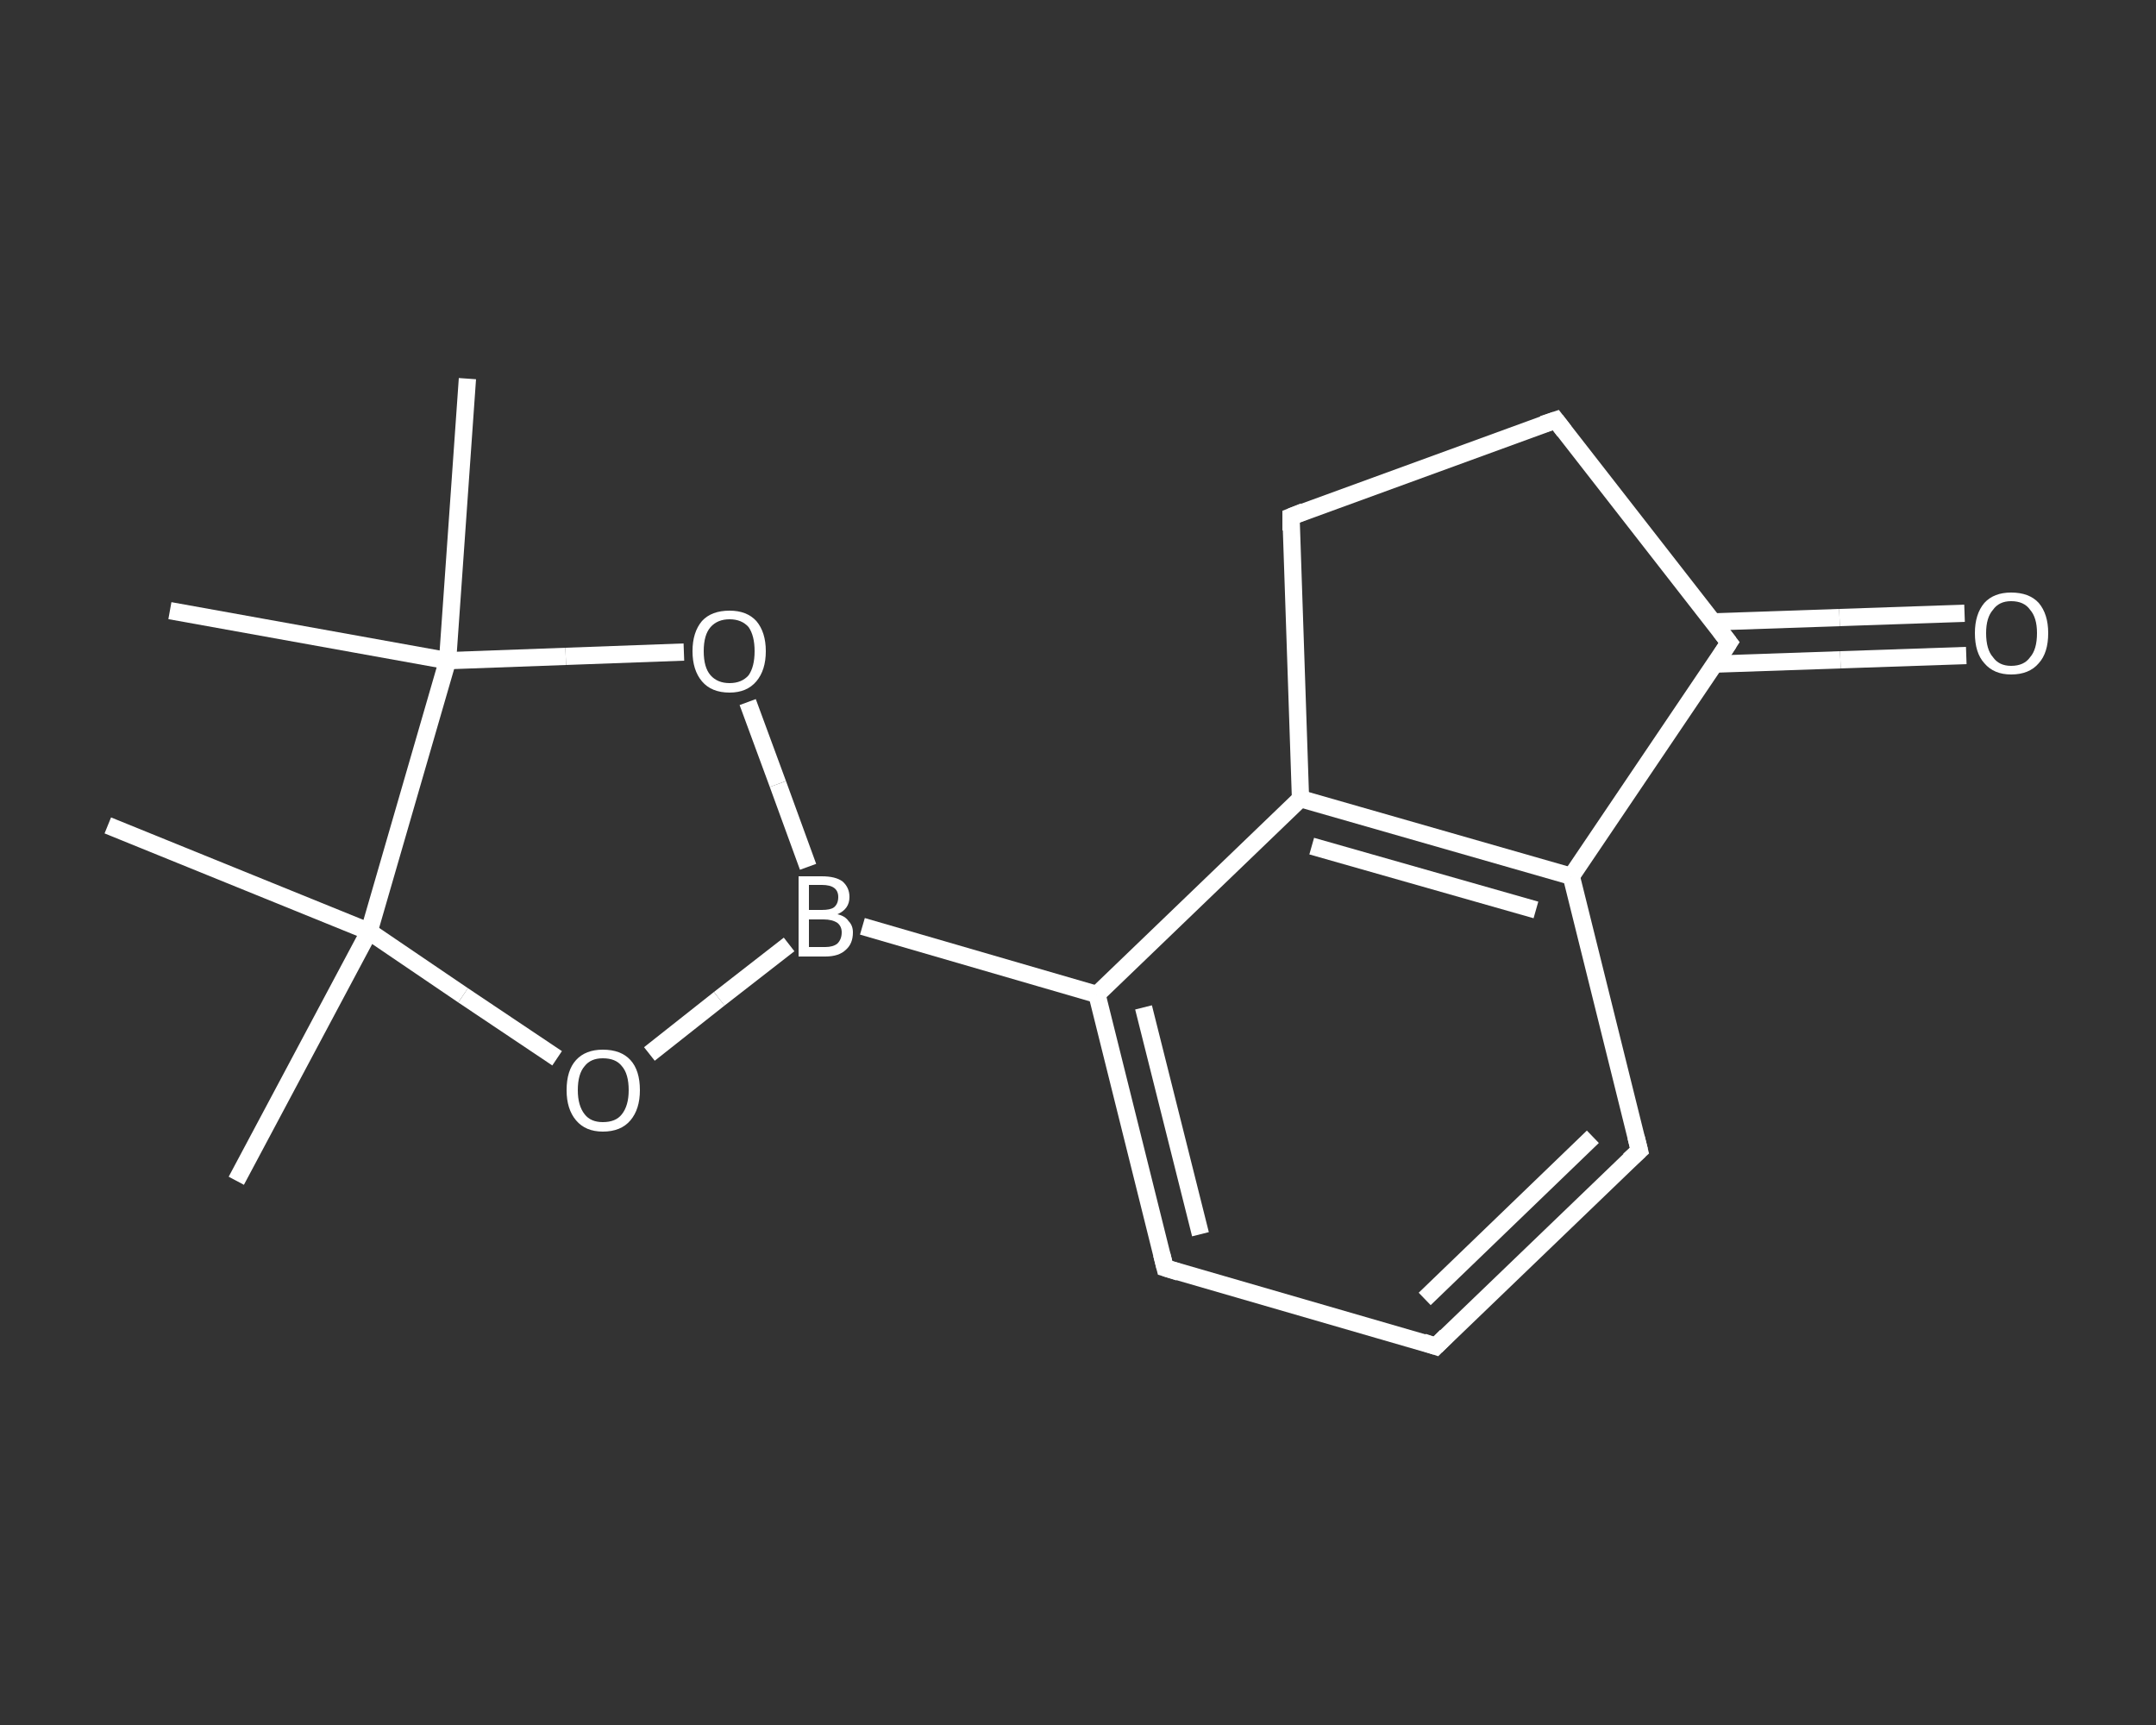 <?xml version='1.0' encoding='iso-8859-1'?>
<svg version='1.1' baseProfile='full'
              xmlns='http://www.w3.org/2000/svg'
                      xmlns:rdkit='http://www.rdkit.org/xml'
                      xmlns:xlink='http://www.w3.org/1999/xlink'
                  xml:space='preserve'
width='250px' height='200px' viewBox='0 0 250 200'>
<rect x="0" y="0" width="250" height="200" fill="#333333" stroke="none"/>
<!-- END OF HEADER -->
<rect style='opacity:1.0;fill:transparent;stroke:none' width='250.0' height='200.0' x='0.0' y='0.0'> </rect>
<path class='bond-0 atom-0 atom-1' d='M 27.4,136.9 L 42.8,108.0' style='fill:none;fill-rule:evenodd;stroke:#FFFFFF;stroke-width:2.0px;stroke-linecap:butt;stroke-linejoin:miter;stroke-opacity:1' />
<path class='bond-1 atom-1 atom-2' d='M 42.8,108.0 L 12.5,95.7' style='fill:none;fill-rule:evenodd;stroke:#FFFFFF;stroke-width:2.0px;stroke-linecap:butt;stroke-linejoin:miter;stroke-opacity:1' />
<path class='bond-2 atom-1 atom-3' d='M 42.8,108.0 L 53.7,115.4' style='fill:none;fill-rule:evenodd;stroke:#FFFFFF;stroke-width:2.0px;stroke-linecap:butt;stroke-linejoin:miter;stroke-opacity:1' />
<path class='bond-2 atom-1 atom-3' d='M 53.7,115.4 L 64.6,122.7' style='fill:none;fill-rule:evenodd;stroke:#FFFFFF;stroke-width:2.0px;stroke-linecap:butt;stroke-linejoin:miter;stroke-opacity:1' />
<path class='bond-3 atom-3 atom-4' d='M 75.3,122.2 L 83.4,115.8' style='fill:none;fill-rule:evenodd;stroke:#FFFFFF;stroke-width:2.0px;stroke-linecap:butt;stroke-linejoin:miter;stroke-opacity:1' />
<path class='bond-3 atom-3 atom-4' d='M 83.4,115.8 L 91.5,109.5' style='fill:none;fill-rule:evenodd;stroke:#FFFFFF;stroke-width:2.0px;stroke-linecap:butt;stroke-linejoin:miter;stroke-opacity:1' />
<path class='bond-4 atom-4 atom-5' d='M 100.0,107.4 L 127.2,115.3' style='fill:none;fill-rule:evenodd;stroke:#FFFFFF;stroke-width:2.0px;stroke-linecap:butt;stroke-linejoin:miter;stroke-opacity:1' />
<path class='bond-5 atom-5 atom-6' d='M 127.2,115.3 L 135.1,147.0' style='fill:none;fill-rule:evenodd;stroke:#FFFFFF;stroke-width:2.0px;stroke-linecap:butt;stroke-linejoin:miter;stroke-opacity:1' />
<path class='bond-5 atom-5 atom-6' d='M 132.6,116.8 L 139.2,143.1' style='fill:none;fill-rule:evenodd;stroke:#FFFFFF;stroke-width:2.0px;stroke-linecap:butt;stroke-linejoin:miter;stroke-opacity:1' />
<path class='bond-6 atom-6 atom-7' d='M 135.1,147.0 L 166.5,156.1' style='fill:none;fill-rule:evenodd;stroke:#FFFFFF;stroke-width:2.0px;stroke-linecap:butt;stroke-linejoin:miter;stroke-opacity:1' />
<path class='bond-7 atom-7 atom-8' d='M 166.5,156.1 L 190.1,133.4' style='fill:none;fill-rule:evenodd;stroke:#FFFFFF;stroke-width:2.0px;stroke-linecap:butt;stroke-linejoin:miter;stroke-opacity:1' />
<path class='bond-7 atom-7 atom-8' d='M 165.2,150.6 L 184.7,131.8' style='fill:none;fill-rule:evenodd;stroke:#FFFFFF;stroke-width:2.0px;stroke-linecap:butt;stroke-linejoin:miter;stroke-opacity:1' />
<path class='bond-8 atom-8 atom-9' d='M 190.1,133.4 L 182.2,101.6' style='fill:none;fill-rule:evenodd;stroke:#FFFFFF;stroke-width:2.0px;stroke-linecap:butt;stroke-linejoin:miter;stroke-opacity:1' />
<path class='bond-9 atom-9 atom-10' d='M 182.2,101.6 L 150.8,92.6' style='fill:none;fill-rule:evenodd;stroke:#FFFFFF;stroke-width:2.0px;stroke-linecap:butt;stroke-linejoin:miter;stroke-opacity:1' />
<path class='bond-9 atom-9 atom-10' d='M 178.1,105.5 L 152.1,98.1' style='fill:none;fill-rule:evenodd;stroke:#FFFFFF;stroke-width:2.0px;stroke-linecap:butt;stroke-linejoin:miter;stroke-opacity:1' />
<path class='bond-10 atom-10 atom-11' d='M 150.8,92.6 L 149.7,59.9' style='fill:none;fill-rule:evenodd;stroke:#FFFFFF;stroke-width:2.0px;stroke-linecap:butt;stroke-linejoin:miter;stroke-opacity:1' />
<path class='bond-11 atom-11 atom-12' d='M 149.7,59.9 L 180.4,48.7' style='fill:none;fill-rule:evenodd;stroke:#FFFFFF;stroke-width:2.0px;stroke-linecap:butt;stroke-linejoin:miter;stroke-opacity:1' />
<path class='bond-12 atom-12 atom-13' d='M 180.4,48.7 L 200.5,74.5' style='fill:none;fill-rule:evenodd;stroke:#FFFFFF;stroke-width:2.0px;stroke-linecap:butt;stroke-linejoin:miter;stroke-opacity:1' />
<path class='bond-13 atom-13 atom-14' d='M 198.8,77.0 L 213.4,76.5' style='fill:none;fill-rule:evenodd;stroke:#FFFFFF;stroke-width:2.0px;stroke-linecap:butt;stroke-linejoin:miter;stroke-opacity:1' />
<path class='bond-13 atom-13 atom-14' d='M 213.4,76.5 L 228.0,76.0' style='fill:none;fill-rule:evenodd;stroke:#FFFFFF;stroke-width:2.0px;stroke-linecap:butt;stroke-linejoin:miter;stroke-opacity:1' />
<path class='bond-13 atom-13 atom-14' d='M 198.7,72.1 L 213.3,71.6' style='fill:none;fill-rule:evenodd;stroke:#FFFFFF;stroke-width:2.0px;stroke-linecap:butt;stroke-linejoin:miter;stroke-opacity:1' />
<path class='bond-13 atom-13 atom-14' d='M 213.3,71.6 L 227.8,71.1' style='fill:none;fill-rule:evenodd;stroke:#FFFFFF;stroke-width:2.0px;stroke-linecap:butt;stroke-linejoin:miter;stroke-opacity:1' />
<path class='bond-14 atom-4 atom-15' d='M 93.7,100.5 L 90.2,90.9' style='fill:none;fill-rule:evenodd;stroke:#FFFFFF;stroke-width:2.0px;stroke-linecap:butt;stroke-linejoin:miter;stroke-opacity:1' />
<path class='bond-14 atom-4 atom-15' d='M 90.2,90.9 L 86.7,81.4' style='fill:none;fill-rule:evenodd;stroke:#FFFFFF;stroke-width:2.0px;stroke-linecap:butt;stroke-linejoin:miter;stroke-opacity:1' />
<path class='bond-15 atom-15 atom-16' d='M 79.3,75.6 L 65.6,76.1' style='fill:none;fill-rule:evenodd;stroke:#FFFFFF;stroke-width:2.0px;stroke-linecap:butt;stroke-linejoin:miter;stroke-opacity:1' />
<path class='bond-15 atom-15 atom-16' d='M 65.6,76.1 L 51.9,76.6' style='fill:none;fill-rule:evenodd;stroke:#FFFFFF;stroke-width:2.0px;stroke-linecap:butt;stroke-linejoin:miter;stroke-opacity:1' />
<path class='bond-16 atom-16 atom-17' d='M 51.9,76.6 L 19.7,70.8' style='fill:none;fill-rule:evenodd;stroke:#FFFFFF;stroke-width:2.0px;stroke-linecap:butt;stroke-linejoin:miter;stroke-opacity:1' />
<path class='bond-17 atom-16 atom-18' d='M 51.9,76.6 L 54.2,43.9' style='fill:none;fill-rule:evenodd;stroke:#FFFFFF;stroke-width:2.0px;stroke-linecap:butt;stroke-linejoin:miter;stroke-opacity:1' />
<path class='bond-18 atom-16 atom-1' d='M 51.9,76.6 L 42.8,108.0' style='fill:none;fill-rule:evenodd;stroke:#FFFFFF;stroke-width:2.0px;stroke-linecap:butt;stroke-linejoin:miter;stroke-opacity:1' />
<path class='bond-19 atom-10 atom-5' d='M 150.8,92.6 L 127.2,115.3' style='fill:none;fill-rule:evenodd;stroke:#FFFFFF;stroke-width:2.0px;stroke-linecap:butt;stroke-linejoin:miter;stroke-opacity:1' />
<path class='bond-20 atom-13 atom-9' d='M 200.5,74.5 L 182.2,101.6' style='fill:none;fill-rule:evenodd;stroke:#FFFFFF;stroke-width:2.0px;stroke-linecap:butt;stroke-linejoin:miter;stroke-opacity:1' />
<path d='M 134.7,145.4 L 135.1,147.0 L 136.7,147.5' style='fill:none;stroke:#FFFFFF;stroke-width:2.0px;stroke-linecap:butt;stroke-linejoin:miter;stroke-opacity:1;' />
<path d='M 165.0,155.6 L 166.5,156.1 L 167.7,154.9' style='fill:none;stroke:#FFFFFF;stroke-width:2.0px;stroke-linecap:butt;stroke-linejoin:miter;stroke-opacity:1;' />
<path d='M 188.9,134.5 L 190.1,133.4 L 189.7,131.8' style='fill:none;stroke:#FFFFFF;stroke-width:2.0px;stroke-linecap:butt;stroke-linejoin:miter;stroke-opacity:1;' />
<path d='M 149.7,61.5 L 149.7,59.9 L 151.2,59.3' style='fill:none;stroke:#FFFFFF;stroke-width:2.0px;stroke-linecap:butt;stroke-linejoin:miter;stroke-opacity:1;' />
<path d='M 178.9,49.2 L 180.4,48.7 L 181.4,50.0' style='fill:none;stroke:#FFFFFF;stroke-width:2.0px;stroke-linecap:butt;stroke-linejoin:miter;stroke-opacity:1;' />
<path d='M 199.5,73.2 L 200.5,74.5 L 199.6,75.9' style='fill:none;stroke:#FFFFFF;stroke-width:2.0px;stroke-linecap:butt;stroke-linejoin:miter;stroke-opacity:1;' />
<path class='atom-3' d='M 65.7 126.4
Q 65.7 124.1, 66.8 122.9
Q 67.9 121.7, 69.9 121.7
Q 72.0 121.7, 73.1 122.9
Q 74.2 124.1, 74.2 126.4
Q 74.2 128.6, 73.1 129.9
Q 72.0 131.2, 69.9 131.2
Q 67.9 131.2, 66.8 129.9
Q 65.7 128.6, 65.7 126.4
M 69.9 130.1
Q 71.4 130.1, 72.1 129.2
Q 72.9 128.2, 72.9 126.4
Q 72.9 124.5, 72.1 123.6
Q 71.4 122.7, 69.9 122.7
Q 68.5 122.7, 67.8 123.6
Q 67.0 124.5, 67.0 126.4
Q 67.0 128.2, 67.8 129.2
Q 68.5 130.1, 69.9 130.1
' fill='#FFFFFF'/>
<path class='atom-4' d='M 97.1 106.0
Q 98.0 106.2, 98.4 106.8
Q 98.9 107.3, 98.9 108.1
Q 98.9 109.4, 98.1 110.1
Q 97.3 110.9, 95.7 110.9
L 92.6 110.9
L 92.6 101.6
L 95.3 101.6
Q 96.9 101.6, 97.7 102.2
Q 98.5 102.9, 98.5 104.0
Q 98.5 105.4, 97.1 106.0
M 93.8 102.6
L 93.8 105.5
L 95.3 105.5
Q 96.3 105.5, 96.7 105.2
Q 97.2 104.8, 97.2 104.0
Q 97.2 102.6, 95.3 102.6
L 93.8 102.6
M 95.7 109.8
Q 96.6 109.8, 97.1 109.4
Q 97.6 108.9, 97.6 108.1
Q 97.6 107.4, 97.1 107.0
Q 96.5 106.6, 95.5 106.6
L 93.8 106.6
L 93.8 109.8
L 95.7 109.8
' fill='#FFFFFF'/>
<path class='atom-14' d='M 229.0 73.4
Q 229.0 71.2, 230.1 69.9
Q 231.2 68.7, 233.2 68.7
Q 235.3 68.7, 236.4 69.9
Q 237.5 71.2, 237.5 73.4
Q 237.5 75.7, 236.4 76.9
Q 235.3 78.2, 233.2 78.2
Q 231.2 78.2, 230.1 76.9
Q 229.0 75.7, 229.0 73.4
M 233.2 77.2
Q 234.7 77.2, 235.4 76.2
Q 236.2 75.3, 236.2 73.4
Q 236.2 71.6, 235.4 70.7
Q 234.7 69.7, 233.2 69.7
Q 231.8 69.7, 231.1 70.7
Q 230.3 71.6, 230.3 73.4
Q 230.3 75.3, 231.1 76.2
Q 231.8 77.2, 233.2 77.2
' fill='#FFFFFF'/>
<path class='atom-15' d='M 80.3 75.5
Q 80.3 73.3, 81.4 72.0
Q 82.5 70.8, 84.6 70.8
Q 86.6 70.8, 87.7 72.0
Q 88.8 73.3, 88.8 75.5
Q 88.8 77.7, 87.7 79.0
Q 86.6 80.3, 84.6 80.3
Q 82.5 80.3, 81.4 79.0
Q 80.3 77.7, 80.3 75.5
M 84.6 79.2
Q 86.0 79.2, 86.8 78.3
Q 87.5 77.3, 87.5 75.5
Q 87.5 73.7, 86.8 72.7
Q 86.0 71.8, 84.6 71.8
Q 83.2 71.8, 82.4 72.7
Q 81.6 73.6, 81.6 75.5
Q 81.6 77.4, 82.4 78.3
Q 83.2 79.2, 84.6 79.2
' fill='#FFFFFF'/>
</svg>
